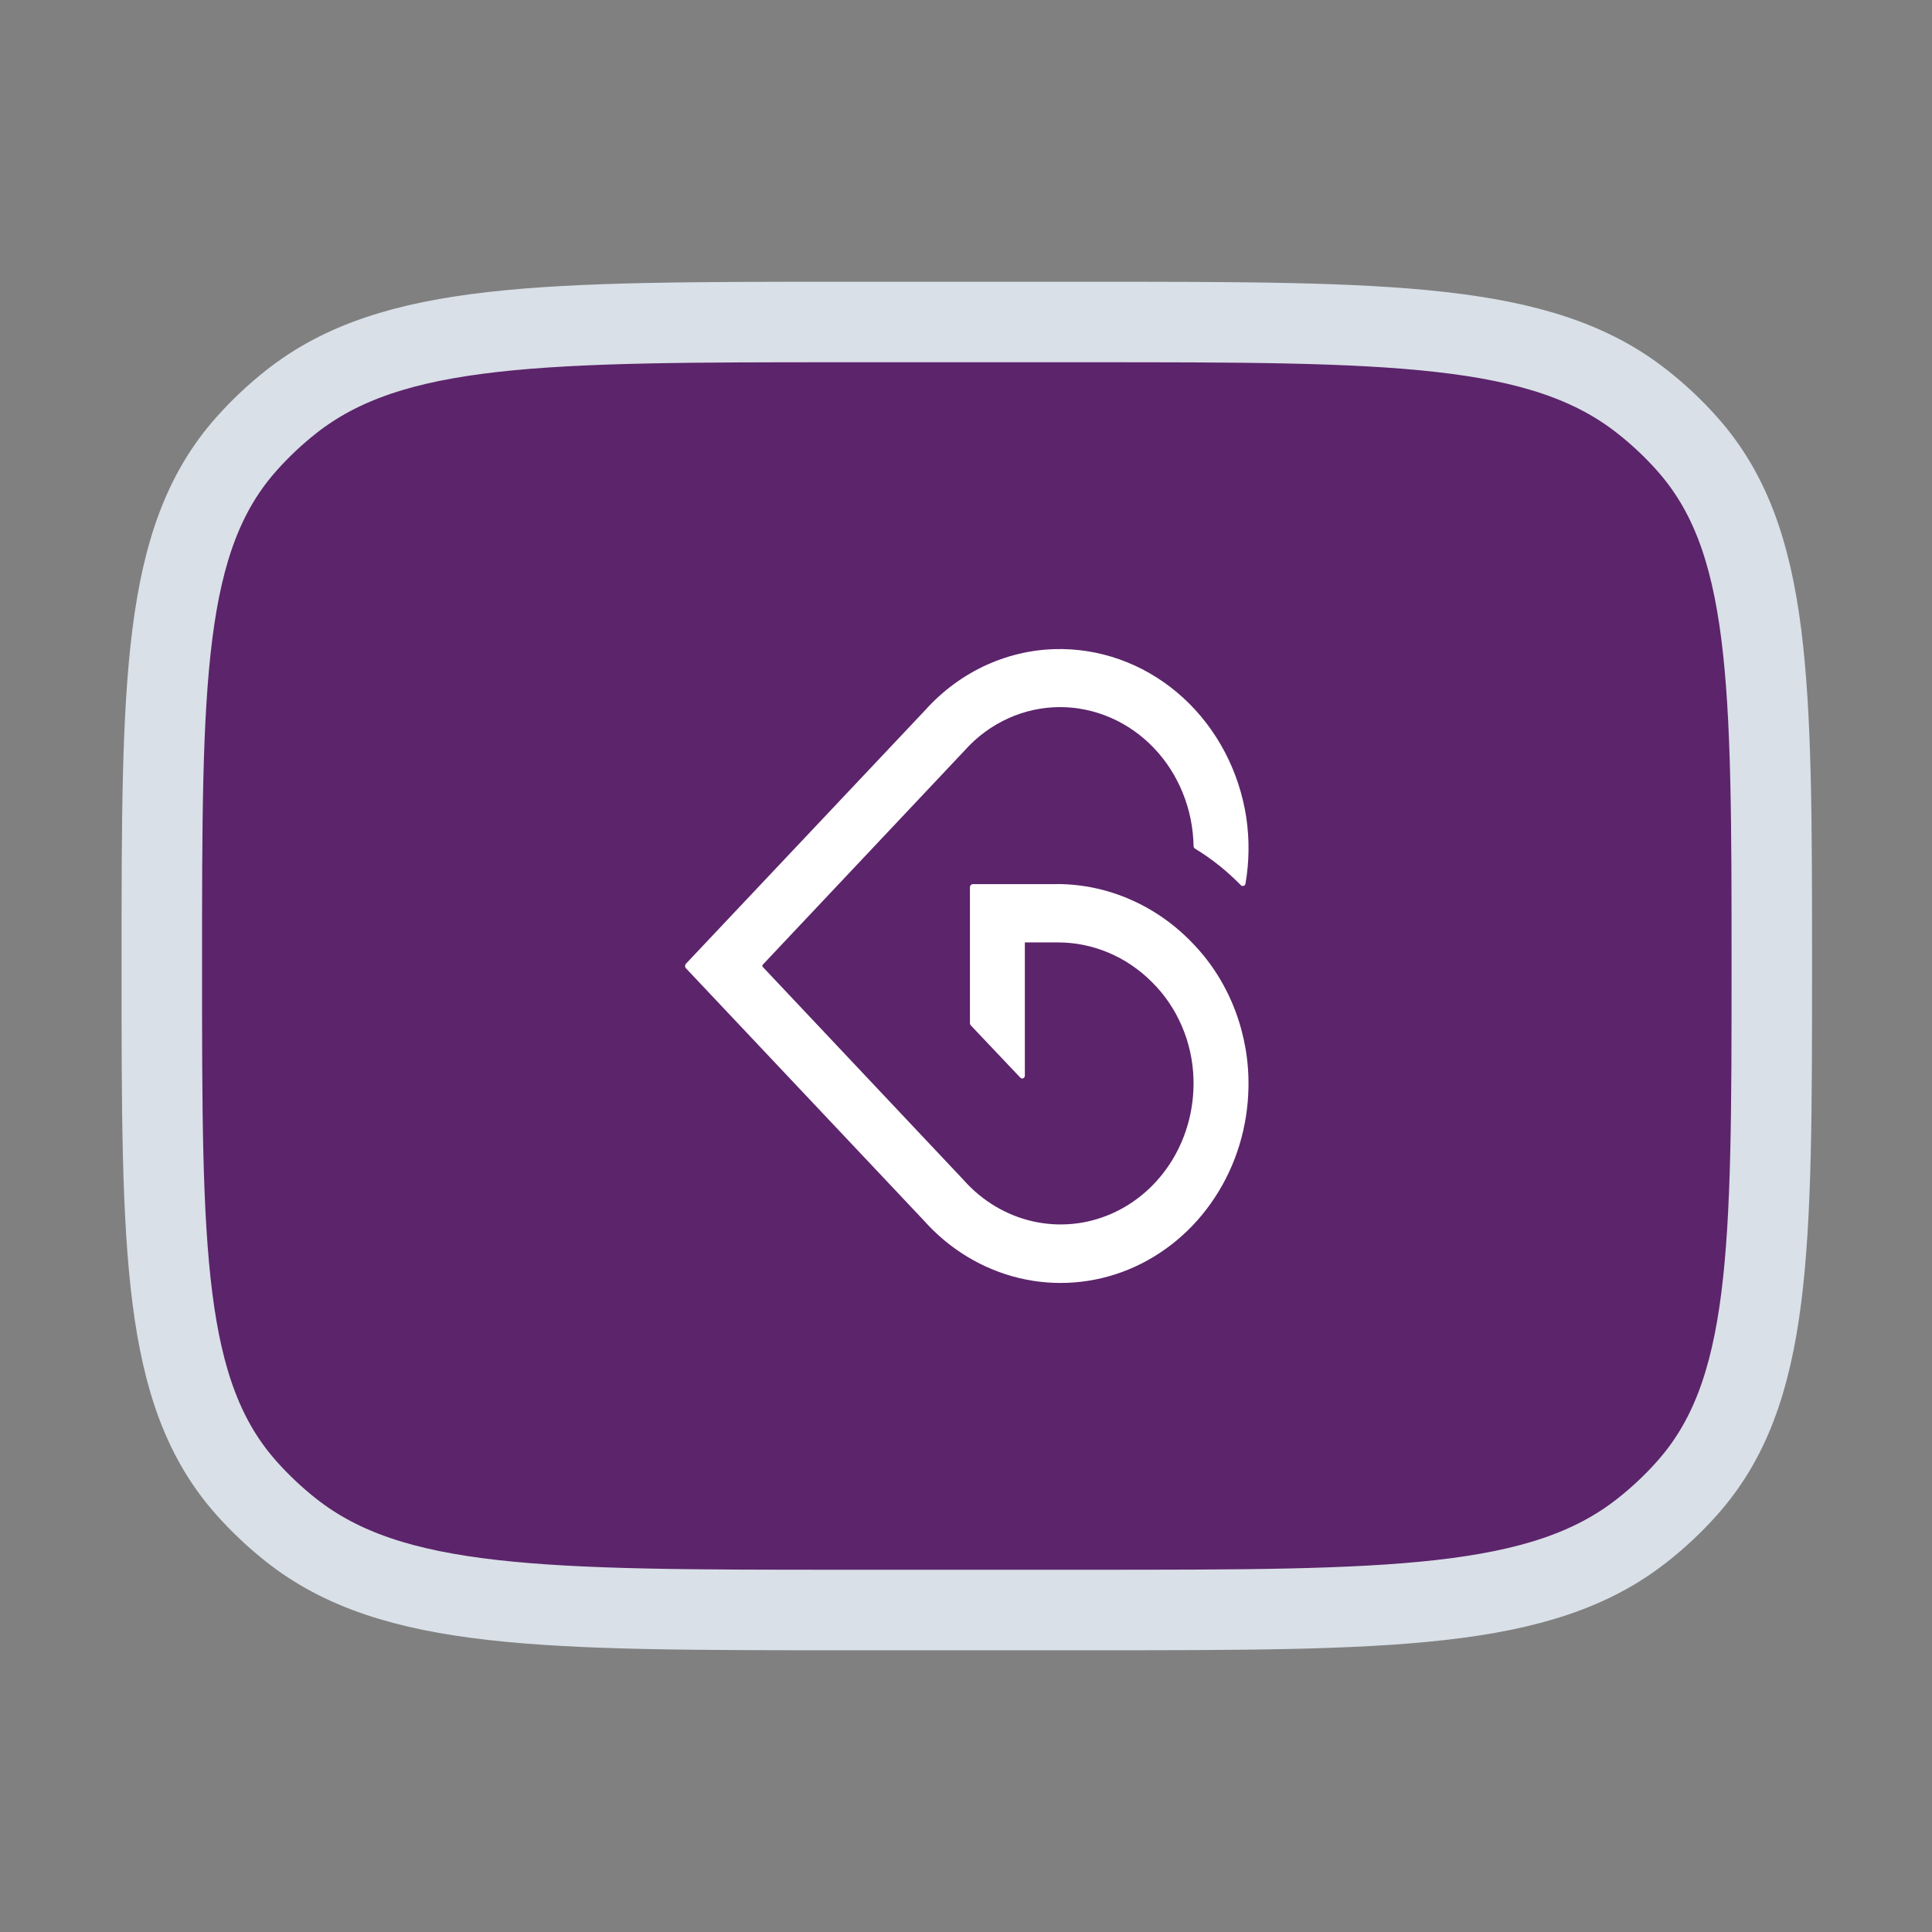 <svg width="24" height="24" viewBox="0 0 24 24" fill="none" xmlns="http://www.w3.org/2000/svg">
<rect x="0" y="0" width="24" height="24" fill="#808080" stroke="none"/>
<path d="M2.01 12C2.01 8.463 2.01 6.694 3.063 5.513C3.231 5.324 3.417 5.149 3.617 4.991C4.872 4 6.751 4 10.51 4H13.51C17.268 4 19.148 4 20.402 4.991C20.603 5.149 20.789 5.324 20.957 5.513C22.01 6.694 22.01 8.463 22.01 12C22.01 15.537 22.01 17.306 20.957 18.487C20.789 18.676 20.603 18.851 20.402 19.009C19.148 20 17.268 20 13.51 20H10.51C6.751 20 4.872 20 3.617 19.009C3.417 18.851 3.231 18.676 3.063 18.487C2.01 17.306 2.01 15.537 2.01 12Z" fill="#5C246B" stroke="#D9E0E7" stroke-linecap="round" stroke-linejoin="round"/>
<path d="M13.133 10.983H12.085C12.076 10.983 12.067 10.987 12.06 10.994C12.053 11.001 12.049 11.011 12.049 11.021V12.71C12.049 12.716 12.05 12.722 12.053 12.727C12.055 12.732 12.058 12.736 12.062 12.74L12.674 13.386C12.68 13.393 12.688 13.397 12.697 13.397C12.706 13.397 12.715 13.394 12.722 13.387L12.723 13.386C12.728 13.379 12.731 13.371 12.731 13.363V11.707H13.139C13.574 11.706 13.993 11.882 14.309 12.199C14.467 12.354 14.593 12.541 14.682 12.748C14.771 12.955 14.82 13.179 14.826 13.406C14.836 13.762 14.744 14.112 14.562 14.411C14.379 14.71 14.116 14.942 13.806 15.078C13.495 15.214 13.154 15.246 12.826 15.171C12.498 15.096 12.199 14.917 11.97 14.658L9.476 12.012C9.472 12.008 9.47 12.003 9.47 11.998C9.47 11.992 9.472 11.987 9.476 11.983L11.982 9.324C12.135 9.152 12.32 9.016 12.526 8.923C12.731 8.83 12.952 8.783 13.175 8.784C13.608 8.786 14.024 8.968 14.333 9.291C14.642 9.614 14.819 10.052 14.827 10.511C14.828 10.518 14.829 10.524 14.832 10.529C14.836 10.535 14.84 10.539 14.845 10.542C15.052 10.668 15.242 10.82 15.413 10.995C15.417 11 15.423 11.003 15.429 11.005C15.436 11.007 15.442 11.007 15.448 11.005C15.455 11.003 15.46 10.999 15.464 10.994C15.469 10.989 15.471 10.982 15.472 10.976C15.519 10.705 15.522 10.428 15.482 10.156C15.394 9.579 15.117 9.054 14.701 8.671C14.284 8.288 13.754 8.073 13.203 8.063H13.175C12.861 8.061 12.549 8.128 12.26 8.258C11.971 8.389 11.71 8.58 11.493 8.822L8.519 11.974C8.513 11.981 8.51 11.99 8.51 12C8.51 12.01 8.513 12.019 8.519 12.026L11.475 15.16C11.793 15.518 12.205 15.767 12.658 15.876C13.111 15.985 13.584 15.948 14.017 15.771C14.45 15.593 14.823 15.283 15.089 14.879C15.355 14.476 15.501 13.998 15.509 13.505C15.515 13.179 15.458 12.854 15.343 12.551C15.228 12.248 15.057 11.973 14.839 11.742C14.616 11.502 14.35 11.311 14.057 11.181C13.765 11.05 13.45 10.983 13.133 10.982V10.983Z" fill="white"/>
</svg>
